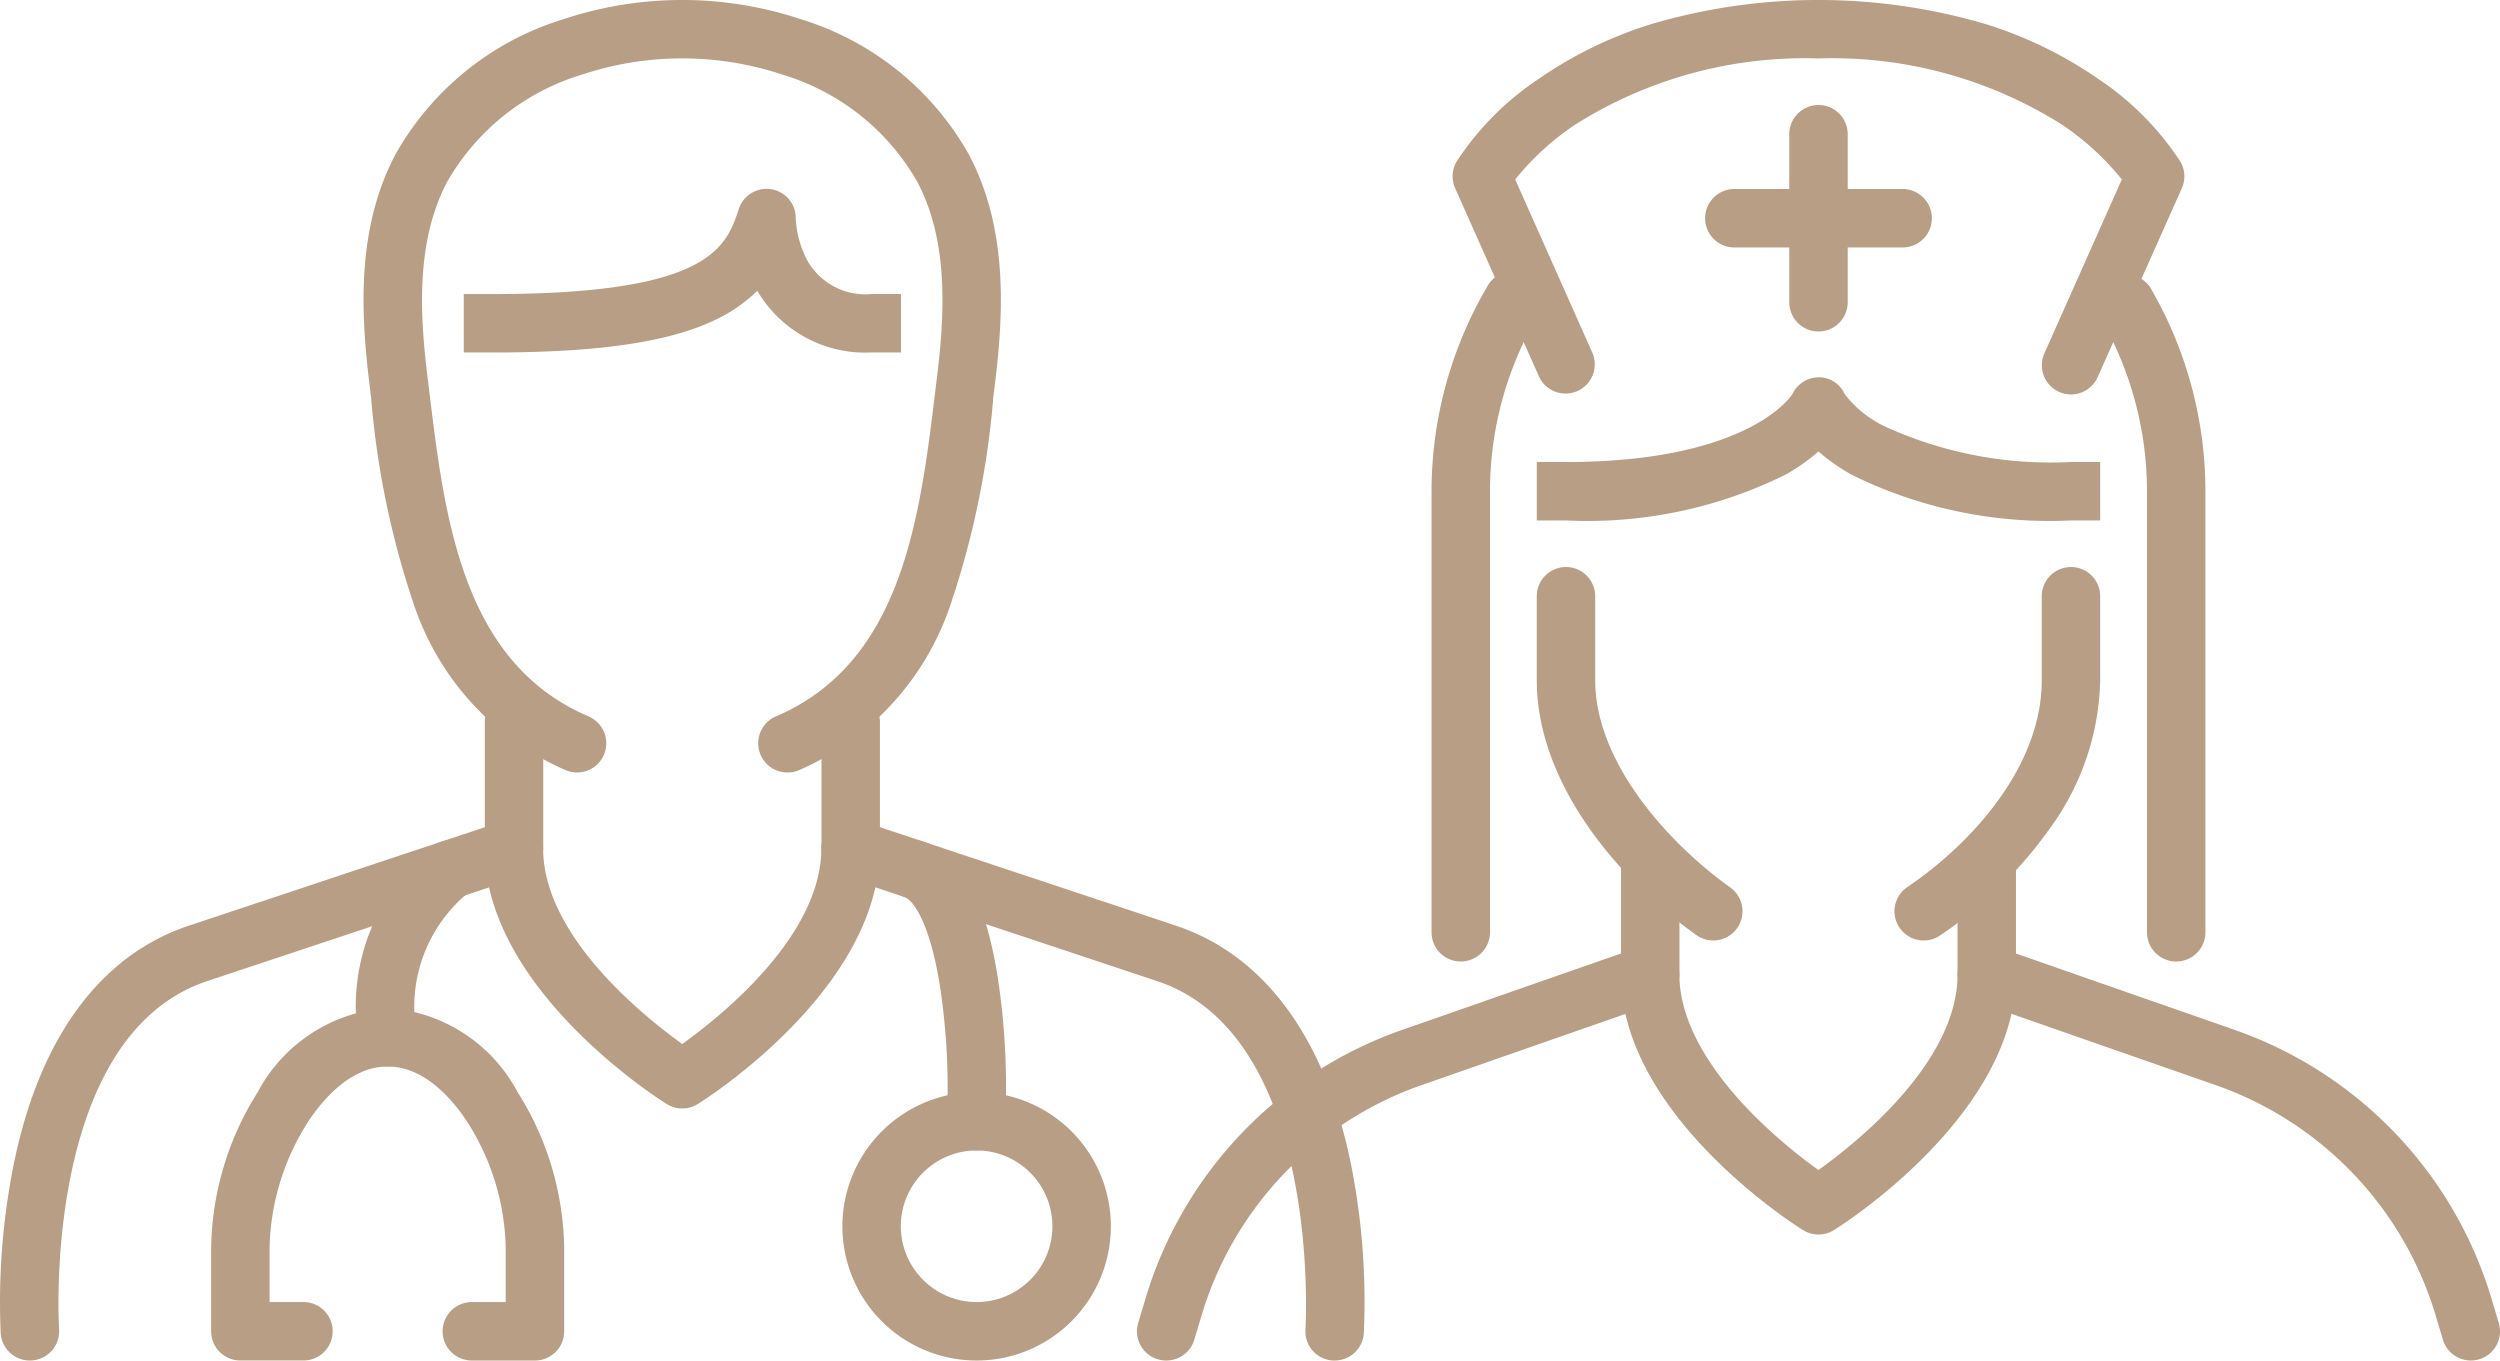 <svg xmlns="http://www.w3.org/2000/svg" width="85.561" height="46.563" viewBox="0 0 85.561 46.563">
  <g id="グループ_101" data-name="グループ 101" transform="translate(0.281 0.281)">
    <g id="グループ_102" data-name="グループ 102">
      <path id="パス_60" data-name="パス 60" d="M79.073,39.781a1,1,0,0,1-.581-.187c-2.639-1.887-5.459-5.169-5.459-8.72V28a1,1,0,0,1,2,0v2.875c0,2.8,2.49,5.568,4.623,7.093a1,1,0,0,1-.583,1.813Z" transform="translate(-20.719 -7.875)" fill="#b79e85"/>
      <path id="パス_61" data-name="パス 61" d="M91.034,39.781a1,1,0,0,1-.56-1.829c2.224-1.5,4.6-4.148,4.6-7.077V28a1,1,0,0,1,2,0v2.875a8.911,8.911,0,0,1-1.781,5.151,14.594,14.594,0,0,1-3.7,3.584A1,1,0,0,1,91.034,39.781Z" transform="translate(-25.477 -7.875)" fill="#b79e85"/>
      <path id="パス_62" data-name="パス 62" d="M92.316,22.875h-1A15.283,15.283,0,0,1,83.8,21.306a6.849,6.849,0,0,1-1.125-.791,6.85,6.85,0,0,1-1.125.791,15.283,15.283,0,0,1-7.517,1.569h-1v-2h1c6.3,0,7.736-2.3,7.748-2.323a1.006,1.006,0,0,1,.91-.577.959.959,0,0,1,.872.564,3.749,3.749,0,0,0,1.418,1.135,13.62,13.62,0,0,0,6.335,1.2h1Z" transform="translate(-20.719 -5.344)" fill="#b79e85"/>
      <path id="パス_63" data-name="パス 63" d="M69.033,36.563a1,1,0,0,1-1-1V20.469A13.859,13.859,0,0,1,69.918,13.5,1,1,0,1,1,71.645,14.5a11.857,11.857,0,0,0-1.612,5.965V35.563A1,1,0,0,1,69.033,36.563Z" transform="translate(-19.32 -3.937)" fill="#b79e85"/>
      <path id="パス_64" data-name="パス 64" d="M102.354,36.563a1,1,0,0,1-1-1V20.469A11.864,11.864,0,0,0,99.742,14.5,1,1,0,0,1,101.47,13.5a13.866,13.866,0,0,1,1.884,6.972V35.563A1,1,0,0,1,102.354,36.563Z" transform="translate(-28.156 -3.937)" fill="#b79e85"/>
      <path id="パス_65" data-name="パス 65" d="M110.6,57.813a1,1,0,0,1-.957-.712l-.262-.872a11.984,11.984,0,0,0-7.506-7.838L93.7,45.538a1,1,0,0,1-.67-.944V41a1,1,0,0,1,2,0v2.884l7.5,2.619a13.99,13.99,0,0,1,8.762,9.15l.262.872a1,1,0,0,1-.958,1.288Z" transform="translate(-26.316 -11.531)" fill="#b79e85"/>
      <path id="パス_66" data-name="パス 66" d="M55.033,57.813a1,1,0,0,1-.958-1.288l.262-.872A13.99,13.99,0,0,1,63.1,46.5l7.5-2.619V41a1,1,0,0,1,2,0v3.594a1,1,0,0,1-.67.944l-8.168,2.853a11.984,11.984,0,0,0-7.505,7.838l-.262.872A1,1,0,0,1,55.033,57.813Z" transform="translate(-15.402 -11.531)" fill="#b79e85"/>
      <path id="パス_67" data-name="パス 67" d="M83.794,54.906a1,1,0,0,1-.529-.152C83.01,54.6,77.033,50.812,77.033,46a1,1,0,0,1,2,0c0,1.885,1.407,3.685,2.587,4.863A17.853,17.853,0,0,0,83.793,52.7c1.34-.96,4.762-3.7,4.762-6.7a1,1,0,0,1,2,0c0,4.812-5.977,8.6-6.232,8.755A1,1,0,0,1,83.794,54.906Z" transform="translate(-21.839 -12.937)" fill="#b79e85"/>
      <path id="パス_68" data-name="パス 68" d="M90.2,13.5a1,1,0,0,1-.913-1.407l2.65-5.952a9.187,9.187,0,0,0-2.046-1.873A14.715,14.715,0,0,0,81.555,2a14.715,14.715,0,0,0-8.333,2.269,9.187,9.187,0,0,0-2.046,1.873l2.65,5.952A1,1,0,0,1,72,12.907L69.119,6.438a1,1,0,0,1,.046-.9A9.884,9.884,0,0,1,71.981,2.7,14.128,14.128,0,0,1,75.806.833a20.252,20.252,0,0,1,11.5,0A14.128,14.128,0,0,1,91.13,2.7a9.884,9.884,0,0,1,2.816,2.839,1,1,0,0,1,.046.9L91.11,12.907A1,1,0,0,1,90.2,13.5Z" transform="translate(-19.6 -0.281)" fill="#b79e85"/>
      <path id="線_59" data-name="線 59" d="M0,6.75a1,1,0,0,1-1-1V0A1,1,0,0,1,0-1,1,1,0,0,1,1,0V5.75A1,1,0,0,1,0,6.75Z" transform="translate(61.956 4.313)" fill="#b79e85"/>
      <path id="線_60" data-name="線 60" d="M5.761,1H0A1,1,0,0,1-1,0,1,1,0,0,1,0-1H5.761a1,1,0,0,1,1,1A1,1,0,0,1,5.761,1Z" transform="translate(59.075 7.188)" fill="#b79e85"/>
      <path id="パス_69" data-name="パス 69" d="M1.023,55.844a1,1,0,0,1-1-.933A23.983,23.983,0,0,1,.5,48.976c.9-4.246,2.968-7.018,5.973-8.018l10.118-3.366V34a1,1,0,0,1,2,0v4.312a1,1,0,0,1-.684.949L7.1,42.855c-5.682,1.89-5.086,11.822-5.079,11.922a1,1,0,0,1-.931,1.064Z" transform="translate(-0.28 -9.562)" fill="#b79e85"/>
      <path id="パス_70" data-name="パス 70" d="M56.6,55.844l-.068,0a1,1,0,0,1-.931-1.064c.006-.1.589-10.036-5.079-11.922l-10.8-3.594a1,1,0,0,1-.684-.949V34a1,1,0,1,1,2,0v3.591l10.118,3.366c3.006,1,5.071,3.773,5.973,8.018a23.983,23.983,0,0,1,.47,5.935A1,1,0,0,1,56.6,55.844Z" transform="translate(-11.204 -9.562)" fill="#b79e85"/>
      <path id="パス_71" data-name="パス 71" d="M31.785,26.438a1,1,0,0,1-.394-1.92c4.326-1.85,4.925-6.789,5.454-11.147q.031-.252.061-.5c.264-2.151.39-4.623-.673-6.64a7.944,7.944,0,0,0-4.609-3.674,10.875,10.875,0,0,0-6.881,0,7.944,7.944,0,0,0-4.608,3.673c-1.063,2.018-.937,4.489-.673,6.641q.03.247.061.5c.529,4.357,1.128,9.3,5.454,11.147a1,1,0,1,1-.787,1.839A9.452,9.452,0,0,1,19,20.694a29.674,29.674,0,0,1-1.465-7.082q-.03-.25-.06-.5c-.3-2.459-.432-5.311.888-7.817A9.926,9.926,0,0,1,24.1.663a12.875,12.875,0,0,1,8.158,0A9.927,9.927,0,0,1,38,5.3c1.32,2.505,1.19,5.357.888,7.816q-.03.246-.06.5a29.673,29.673,0,0,1-1.465,7.082,9.452,9.452,0,0,1-5.187,5.663A1,1,0,0,1,31.785,26.438Z" transform="translate(-5.115 -0.281)" fill="#b79e85"/>
      <path id="パス_72" data-name="パス 72" d="M37,14.594H36a4.287,4.287,0,0,1-3.917-2.111,5.267,5.267,0,0,1-1.512,1.03c-1.585.738-3.978,1.082-7.534,1.082h-1v-2h1c7.441,0,7.98-1.614,8.413-2.911a1,1,0,0,1,1.115-.676.993.993,0,0,1,.833.989,3.5,3.5,0,0,0,.37,1.4A2.283,2.283,0,0,0,36,12.594h1Z" transform="translate(-6.446 -2.812)" fill="#b79e85"/>
      <path id="パス_73" data-name="パス 73" d="M29.794,48.906a1,1,0,0,1-.529-.152C29.01,48.6,23.033,44.812,23.033,40a1,1,0,0,1,2,0c0,2.991,3.42,5.735,4.761,6.7,1.34-.96,4.761-3.7,4.761-6.7a1,1,0,0,1,2,0c0,4.812-5.977,8.6-6.232,8.755A1,1,0,0,1,29.794,48.906Z" transform="translate(-6.726 -11.25)" fill="#b79e85"/>
      <path id="パス_74" data-name="パス 74" d="M18,47.75a1,1,0,0,1-.979-.8A7.04,7.04,0,0,1,19.563,40.2a1,1,0,1,1,1.2,1.6,5.053,5.053,0,0,0-1.779,4.753A1,1,0,0,1,18,47.75Z" transform="translate(-5.016 -11.531)" fill="#b79e85"/>
      <path id="パス_75" data-name="パス 75" d="M21.115,60.063h-2.16a1,1,0,1,1,0-2h1.16V56.188a8.311,8.311,0,0,0-1.282-4.239C18.366,51.221,17.386,50,16.074,50s-2.292,1.221-2.759,1.948a8.311,8.311,0,0,0-1.282,4.239v1.875h1.16a1,1,0,0,1,0,2h-2.16a1,1,0,0,1-1-1V56.188a10.272,10.272,0,0,1,1.6-5.32A5.432,5.432,0,0,1,16.074,48a5.432,5.432,0,0,1,4.442,2.867,10.272,10.272,0,0,1,1.6,5.32v2.875A1,1,0,0,1,21.115,60.063Z" transform="translate(-3.088 -13.781)" fill="#b79e85"/>
      <path id="パス_76" data-name="パス 76" d="M45.193,50.625a1,1,0,0,1-1-1V48.188A23.27,23.27,0,0,0,43.932,45c-.352-2.205-.929-2.955-1.215-3.05a1,1,0,0,1,.631-1.9c1.3.431,2.135,1.954,2.562,4.656a24.937,24.937,0,0,1,.282,3.48v1.438A1,1,0,0,1,45.193,50.625Z" transform="translate(-12.043 -11.531)" fill="#b79e85"/>
      <path id="楕円形_23" data-name="楕円形 23" d="M3.6-1A4.594,4.594,0,1,1-1,3.594,4.6,4.6,0,0,1,3.6-1Zm0,7.187A2.594,2.594,0,1,0,1,3.594,2.6,2.6,0,0,0,3.6,6.188Z" transform="translate(29.549 38.094)" fill="#b79e85"/>
    </g>
  </g>
</svg>
